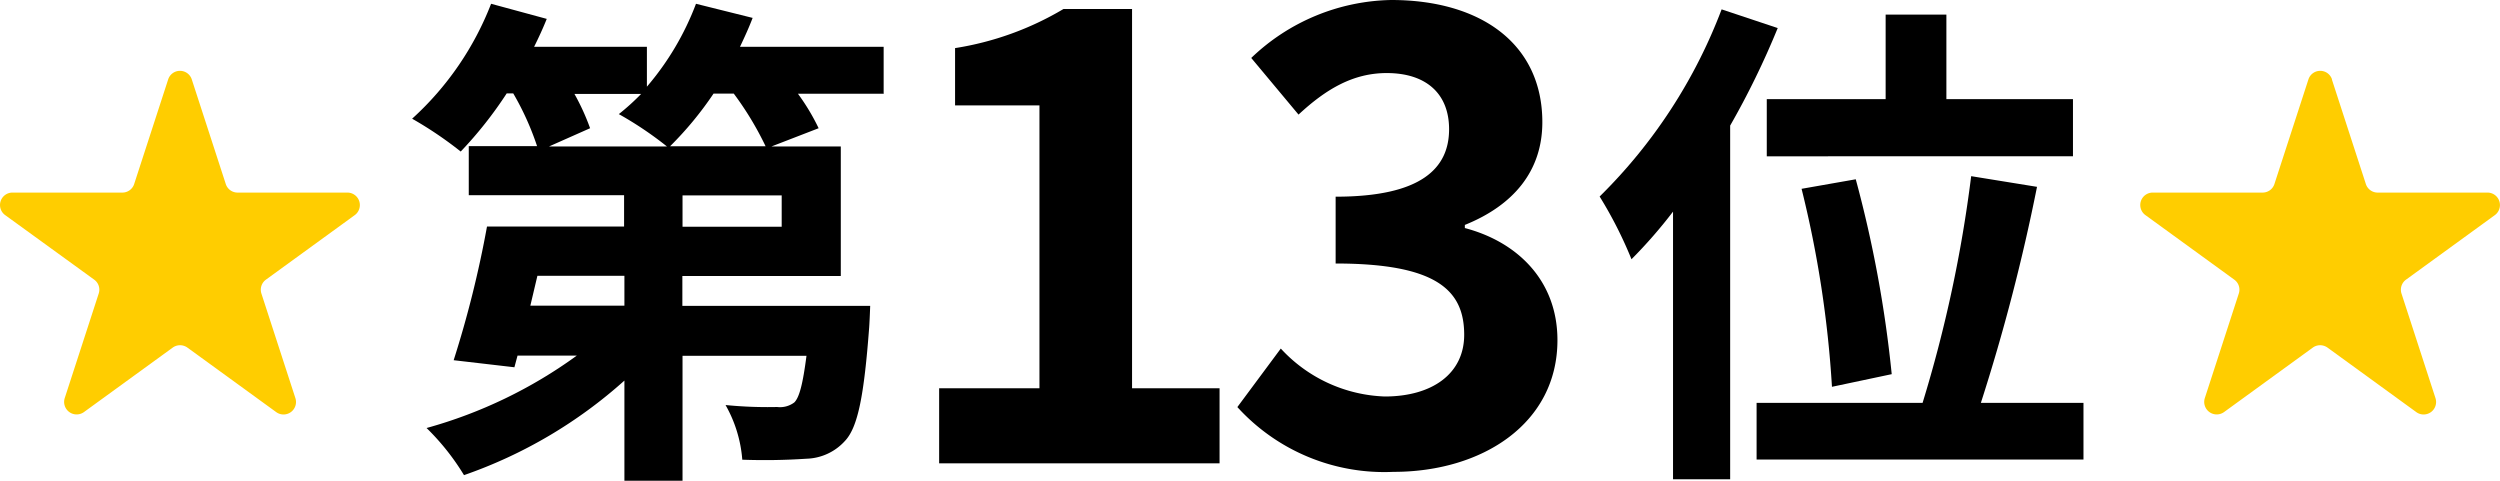 <svg xmlns="http://www.w3.org/2000/svg" width="152.272" height="29.28" viewBox="0 0 152.272 29.28">
  <g id="rank_13" transform="translate(0.002 -5.56)">
    <g id="グループ_17301" data-name="グループ 17301">
      <path id="パス_5742" data-name="パス 5742" d="M53.84,11.27H48.6a13.061,13.061,0,0,1,1.26,2.1l-2.87,1.11h4.22v7.89H41.56v1.82H53s-.03.86-.06,1.29c-.31,4.13-.68,6.1-1.48,6.94a3.28,3.28,0,0,1-2.34,1.08,38.253,38.253,0,0,1-3.91.06,7.963,7.963,0,0,0-1.02-3.33,26.051,26.051,0,0,0,3.14.12,1.453,1.453,0,0,0,1.05-.28c.31-.31.52-1.14.74-2.84H41.57v7.61H38.03v-6.1a28.747,28.747,0,0,1-9.77,5.76,14.611,14.611,0,0,0-2.28-2.87,28.467,28.467,0,0,0,9.15-4.41H31.52l-.19.71-3.7-.43a64.941,64.941,0,0,0,2.03-8.14h8.35V17.45H28.55V14.46h4.16a16.933,16.933,0,0,0-1.45-3.21h-.4a24.427,24.427,0,0,1-2.8,3.54,23.224,23.224,0,0,0-2.96-2,18.442,18.442,0,0,0,4.81-7l3.39.92c-.22.55-.49,1.14-.77,1.7H39.4v2.43a16.95,16.95,0,0,0,2.99-5.05l3.45.86c-.22.58-.49,1.17-.77,1.76h8.75v2.84ZM38.03,22.36h-5.3l-.43,1.82h5.73ZM34.98,11.27a13.768,13.768,0,0,1,.96,2.1l-2.5,1.11h7.18a21.771,21.771,0,0,0-2.93-1.97,13.992,13.992,0,0,0,1.36-1.23H34.98Zm11.65,3.2a19.155,19.155,0,0,0-1.94-3.21H43.46a20.98,20.98,0,0,1-2.65,3.21h5.83Zm.98,2.99H41.57v1.91h6.04Z"/>
      <path id="パス_5743" data-name="パス 5743" d="M57.21,29.21h6.1V11.98H58.17V8.49a18.5,18.5,0,0,0,6.6-2.38h4.18v23.1h5.33v4.57H57.2V29.21Z"/>
      <path id="パス_5744" data-name="パス 5744" d="M75.36,30.36l2.65-3.57a9.026,9.026,0,0,0,6.33,2.92c2.88,0,4.84-1.38,4.84-3.76,0-2.69-1.65-4.34-7.83-4.34V17.54c5.22,0,6.91-1.73,6.91-4.11,0-2.15-1.38-3.42-3.8-3.42-2.03,0-3.68.96-5.37,2.53L76.21,9.09a12.639,12.639,0,0,1,8.52-3.53c5.49,0,9.21,2.69,9.21,7.44,0,2.99-1.77,5.07-4.72,6.26v.19c3.19.84,5.64,3.19,5.64,6.83,0,5.07-4.57,8.02-9.98,8.02a12.1,12.1,0,0,1-9.52-3.95Z"/>
      <path id="パス_5745" data-name="パス 5745" d="M108.28,7.26a50.1,50.1,0,0,1-2.9,5.95V34.75H101.9V18.45a29.365,29.365,0,0,1-2.53,2.9,25.45,25.45,0,0,0-1.94-3.82,31.78,31.78,0,0,0,7.43-11.4l3.42,1.14ZM126.9,30.1v3.45H106.99V30.1H117.1a81.41,81.41,0,0,0,2.96-13.81l4.01.65a118.662,118.662,0,0,1-3.42,13.16h6.26ZM114.85,11.6V6.45h3.7V11.6h7.71v3.48H107.61V11.6h7.24Zm-3.27,17.51a66.312,66.312,0,0,0-1.85-12.05l3.3-.58a73.4,73.4,0,0,1,2.19,11.87l-3.64.77Z"/>
    </g>
    <g id="グループ_17302" data-name="グループ 17302">
      <path id="パス_5746" data-name="パス 5746" d="M142.03,10.4l2.07,6.37a.754.754,0,0,0,.72.52h6.69a.76.76,0,0,1,.45,1.37l-5.41,3.93a.759.759,0,0,0-.28.85l2.07,6.37a.76.76,0,0,1-1.17.85l-5.41-3.93a.766.766,0,0,0-.89,0l-5.41,3.93a.762.762,0,0,1-1.17-.85l2.07-6.37a.749.749,0,0,0-.28-.85l-5.41-3.93a.758.758,0,0,1,.45-1.37h6.69a.754.754,0,0,0,.72-.52l2.07-6.37a.756.756,0,0,1,1.44,0Z" fill="#ffcd00"/>
      <path id="パス_5747" data-name="パス 5747" d="M11.68,10.4l2.07,6.37a.754.754,0,0,0,.72.52h6.69a.76.76,0,0,1,.45,1.37L16.2,22.59a.759.759,0,0,0-.28.85l2.07,6.37a.76.76,0,0,1-1.17.85l-5.41-3.93a.766.766,0,0,0-.89,0L5.11,30.66a.762.762,0,0,1-1.17-.85l2.07-6.37a.749.749,0,0,0-.28-.85L.31,18.66a.758.758,0,0,1,.45-1.37H7.45a.754.754,0,0,0,.72-.52l2.07-6.37a.756.756,0,0,1,1.44,0Z" fill="#ffcd00"/>
    </g>
  </g>
</svg>
